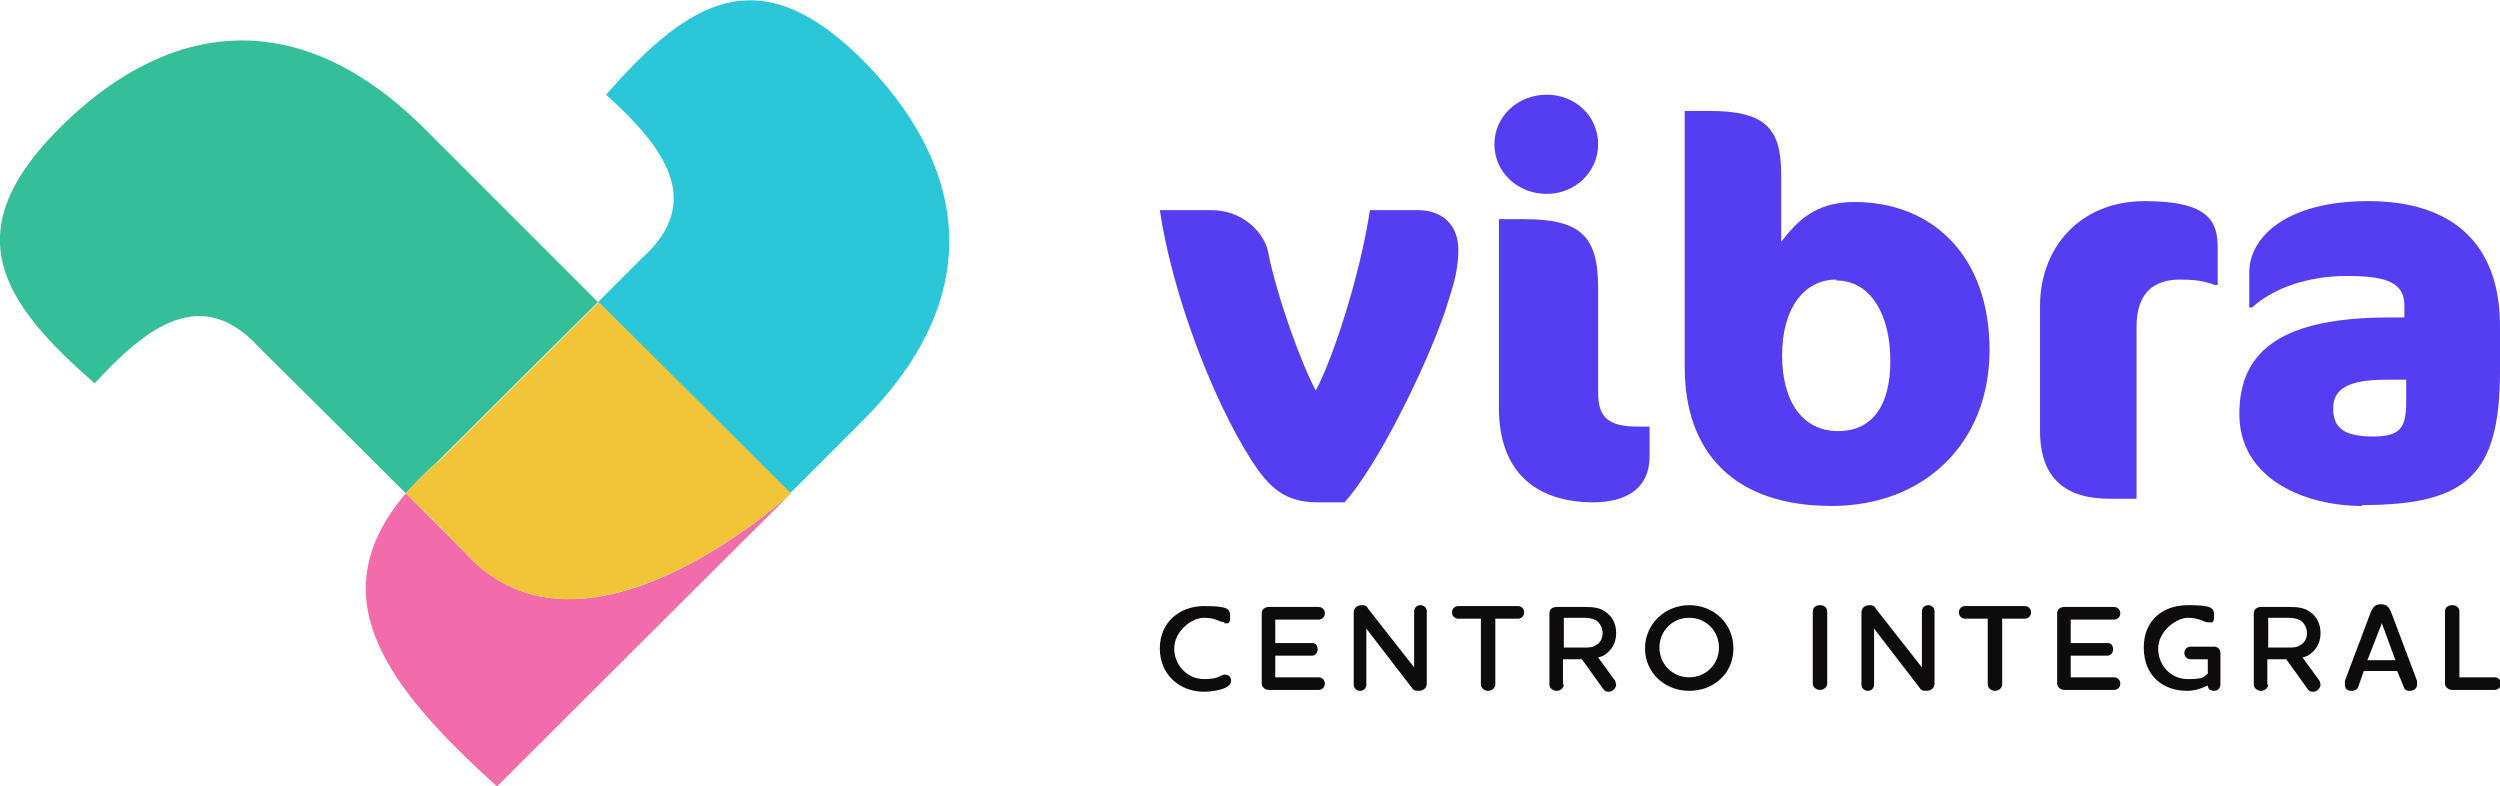 <?xml version="1.0" encoding="UTF-8"?><svg id="uuid-7bd75d21-6dcb-4f3f-898a-0c9b5c7634d1" xmlns="http://www.w3.org/2000/svg" viewBox="0 0 277.2 87.2"><defs><style>.uuid-f3eec19d-c139-4b08-9acd-aed691c212e5{fill:#f26baa;}.uuid-abc1f982-3f2a-4ead-b1d3-4e98ba8ef58b{fill:#f2c438;}.uuid-7f174a3c-5b02-4515-b3be-e76311aa4e39{fill:#333e9c;}.uuid-ad0c3d52-ad7d-487d-988d-f1d5df97553a{fill:#0d0b0b;}.uuid-8fb4b6a2-42ba-4f4d-8eef-78481610279a{fill:#34bf98;}.uuid-e9fbff03-414e-4d95-bc1e-2c41dee94394{fill:#2bc7d9;}.uuid-7025595a-76b5-4afe-865a-84ff42ba383d{fill:#553df2;}</style></defs><g id="uuid-488d07dc-d5cf-45b7-8c61-886f1ffef442"><g><path class="uuid-8fb4b6a2-42ba-4f4d-8eef-78481610279a" d="M48.4,51.3s11.2-11.2,17.9-17.8L47,14.2c-14.6-14.5-29.1-11.3-40.4,0C-4.8,25.6-.1,33.3,10.5,42.5c5.8-6.3,11.9-11,18.3-3.9,0,0,9.5,9.4,16.2,16.1,1-1.1,2.1-2.3,3.4-3.4Z"/><polygon class="uuid-7f174a3c-5b02-4515-b3be-e76311aa4e39" points="87.7 54.7 87.7 54.7 87.7 54.7 87.7 54.7"/><path class="uuid-e9fbff03-414e-4d95-bc1e-2c41dee94394" d="M95.6,6.6c-11.4-11.3-19.1-6.7-28.4,3.9,6.3,5.7,11.1,11.8,3.9,18.2l-4.8,4.8,21.3,21.2,7.9-7.9c14.6-14.5,11.3-29,0-40.3Z"/><path class="uuid-f3eec19d-c139-4b08-9acd-aed691c212e5" d="M51.5,61.2s-2.8-2.8-6.5-6.5c-9.9,11.6-1.8,21.7,10.1,32.5l32.6-32.5s-23,21.3-36.2,6.5Z"/><path class="uuid-abc1f982-3f2a-4ead-b1d3-4e98ba8ef58b" d="M48.4,51.3c-1.3,1.2-2.5,2.3-3.4,3.4,3.7,3.6,6.5,6.5,6.5,6.5,13.1,14.8,36.2-6.5,36.2-6.5h0l-21.3-21.2c-6.7,6.6-17.9,17.8-17.9,17.8Z"/></g><g><path class="uuid-7025595a-76b5-4afe-865a-84ff42ba383d" d="M149.1,55.7h-3c-3.7,0-5.4-1.7-7.3-4.6-4.3-6.7-8.8-18.4-10.2-27.8h5.7c3.6,0,5.9,2.6,6.3,4.6,1,5.1,3.8,12.7,5.3,15.4,2-3.8,4.9-12.8,6-20h5.3c2.8,0,4.5,1.7,4.5,4.4s-.8,4.6-1.5,6.9c-2.1,6.1-7.4,17-11.2,21.2Z"/><path class="uuid-7025595a-76b5-4afe-865a-84ff42ba383d" d="M171.5,21.5c-3.2,0-5.8-2.4-5.8-5.5s2.6-5.5,5.8-5.5,5.7,2.4,5.7,5.5-2.6,5.5-5.7,5.5Z"/><path class="uuid-7025595a-76b5-4afe-865a-84ff42ba383d" d="M176.7,55.7c-5.9,0-10.5-2.9-10.5-10.5V24.3h2.7c6.3,0,8.3,1.8,8.3,7.6v11.7c0,2.8,1.3,3.7,4.4,3.7h1.3v3.3c0,3.8-2.9,5.1-6.3,5.1Z"/><path class="uuid-7025595a-76b5-4afe-865a-84ff42ba383d" d="M203.1,56.1c-10.9,0-16.3-6-16.3-15.4V12.3h2.7c6.1,0,8,1.8,8,7v7.5c1.8-2.3,3.8-4.4,8.1-4.4,8.7,0,15,6,15,16.4s-7.3,17.3-17.5,17.3Zm.5-25.1c-3.5,0-6,3.1-6,8.4s2.4,8.4,6.2,8.4,5.8-2.8,5.8-7.8-2.1-8.9-6-8.9Z"/><path class="uuid-7025595a-76b5-4afe-865a-84ff42ba383d" d="M245.6,31.6c-1.4-.5-2.4-.6-3.9-.6-2.7,0-4.8,1.3-4.8,5.2v19.1h-3c-4.8,0-7.7-2.2-7.7-7.5v-13.9c0-6.4,4.4-11.6,11.6-11.6s8.1,2.3,8.1,5.2v4.1h-.3Z"/><path class="uuid-7025595a-76b5-4afe-865a-84ff42ba383d" d="M261.9,56.1c-6.2,0-13.6-2.9-13.6-10.2s5.1-10.7,16.7-10.7h1.6v-1.3c0-2.6-2-3.3-6.4-3.3s-8.2,1.4-10.5,3.5h-.3v-3.9c0-3.9,4.1-7.9,13.2-7.9s14.6,4.5,14.6,13.9v4.9c0,11.6-3.7,14.9-15.3,14.9Zm4.9-14h-2.2c-4.2,0-5.9,1-5.9,3.2s1.3,3.1,4.4,3.1,3.7-1,3.7-3.9v-2.4Z"/><g><path class="uuid-ad0c3d52-ad7d-487d-988d-f1d5df97553a" d="M135.8,69c-.6,0-.9-.5-2.3-.5s-3.3,1.5-3.3,3.4,1.5,3.4,3.3,3.4,1.8-.5,2.3-.5,.7,.3,.7,.7c0,1-2.3,1.2-3,1.2-2.7,0-4.9-1.9-4.9-4.8s2.2-4.7,4.9-4.7,2.9,.3,2.9,1.2-.3,.7-.7,.7Z"/><path class="uuid-ad0c3d52-ad7d-487d-988d-f1d5df97553a" d="M141.4,75.1h4.8c.4,0,.7,.3,.7,.7s-.3,.7-.7,.7h-5.5c-.4,0-.8-.3-.8-.7v-7.8c0-.4,.3-.7,.8-.7h5.5c.4,0,.7,.3,.7,.7s-.3,.7-.7,.7h-4.8v2.6h4.1c.4,0,.6,.3,.6,.7s-.3,.7-.6,.7h-4.1v2.6Z"/><path class="uuid-ad0c3d52-ad7d-487d-988d-f1d5df97553a" d="M158.2,75.8c0,.5-.4,.8-.9,.8s-.6-.1-.8-.4l-5-6.5v6.2c0,.4-.3,.7-.7,.7s-.7-.3-.7-.7v-8c0-.5,.4-.8,.9-.8s.6,.2,.7,.4l5.1,6.5v-6.2c0-.4,.3-.7,.7-.7s.7,.3,.7,.7v8Z"/><path class="uuid-ad0c3d52-ad7d-487d-988d-f1d5df97553a" d="M165.8,68.6v7.3c0,.4-.4,.7-.8,.7s-.8-.3-.8-.7v-7.3h-2.5c-.4,0-.7-.3-.7-.7s.3-.7,.7-.7h6.6c.4,0,.7,.3,.7,.7s-.3,.7-.7,.7h-2.5Z"/><path class="uuid-ad0c3d52-ad7d-487d-988d-f1d5df97553a" d="M173.4,75.9c0,.4-.4,.7-.8,.7s-.8-.3-.8-.7v-7.9c0-.4,.3-.7,.8-.7h3.2c.9,0,1.7,.1,2.3,.6,.7,.5,1.1,1.3,1.1,2.3s-.4,1.7-1,2.2c-.3,.3-.6,.4-1,.5l1.9,2.6c0,.1,.1,.3,.1,.4,0,.4-.4,.8-.8,.8s-.5-.1-.7-.4l-2.3-3.2h-2.1v2.8Zm0-7.4v3.3h2.3c.5,0,.9,0,1.3-.3,.4-.2,.7-.7,.7-1.3s-.3-1.1-.7-1.4c-.4-.2-.8-.3-1.3-.3h-2.3Z"/><path class="uuid-ad0c3d52-ad7d-487d-988d-f1d5df97553a" d="M187.3,76.6c-2.7,0-4.9-2-4.9-4.7s2.2-4.8,4.9-4.8,4.9,2,4.9,4.8-2.2,4.7-4.9,4.7Zm0-8.1c-1.9,0-3.3,1.5-3.3,3.3s1.4,3.3,3.3,3.3,3.3-1.5,3.3-3.3-1.4-3.3-3.3-3.3Z"/><path class="uuid-ad0c3d52-ad7d-487d-988d-f1d5df97553a" d="M201,67.8c0-.4,.3-.7,.8-.7s.8,.3,.8,.7v8c0,.4-.4,.7-.8,.7s-.8-.3-.8-.7v-8Z"/><path class="uuid-ad0c3d52-ad7d-487d-988d-f1d5df97553a" d="M214.5,75.8c0,.5-.4,.8-.9,.8s-.6-.1-.8-.4l-5-6.5v6.2c0,.4-.3,.7-.7,.7s-.7-.3-.7-.7v-8c0-.5,.4-.8,.9-.8s.6,.2,.7,.4l5.1,6.5v-6.2c0-.4,.3-.7,.7-.7s.7,.3,.7,.7v8Z"/><path class="uuid-ad0c3d52-ad7d-487d-988d-f1d5df97553a" d="M222,68.6v7.3c0,.4-.4,.7-.8,.7s-.8-.3-.8-.7v-7.3h-2.5c-.4,0-.7-.3-.7-.7s.3-.7,.7-.7h6.6c.4,0,.7,.3,.7,.7s-.3,.7-.7,.7h-2.5Z"/><path class="uuid-ad0c3d52-ad7d-487d-988d-f1d5df97553a" d="M229.6,75.1h4.8c.4,0,.7,.3,.7,.7s-.3,.7-.7,.7h-5.5c-.4,0-.8-.3-.8-.7v-7.8c0-.4,.3-.7,.8-.7h5.5c.4,0,.7,.3,.7,.7s-.3,.7-.7,.7h-4.8v2.6h4.1c.4,0,.6,.3,.6,.7s-.3,.7-.6,.7h-4.1v2.6Z"/><path class="uuid-ad0c3d52-ad7d-487d-988d-f1d5df97553a" d="M245.5,71.7c.4,0,.7,.3,.7,.7v3.5c0,.4-.3,.7-.7,.7s-.7-.2-.7-.6c-.6,.3-1.4,.6-2.3,.6-2.7,0-4.8-1.7-4.8-4.8s2.2-4.7,4.9-4.7,2.9,.3,2.9,1.2-.3,.7-.7,.7-.9-.5-2.2-.5-3.3,1.5-3.3,3.4,1.4,3.4,3.3,3.4,1.7-.3,2.2-.6v-1.6h-1.9c-.4,0-.7-.3-.7-.7s.3-.7,.7-.7h2.7Z"/><path class="uuid-ad0c3d52-ad7d-487d-988d-f1d5df97553a" d="M251.5,75.9c0,.4-.4,.7-.8,.7s-.8-.3-.8-.7v-7.9c0-.4,.3-.7,.8-.7h3.2c.9,0,1.7,.1,2.3,.6,.7,.5,1.1,1.3,1.1,2.3s-.4,1.7-1,2.2c-.3,.3-.6,.4-1,.5l1.9,2.6c0,.1,.1,.3,.1,.4,0,.4-.4,.8-.8,.8s-.5-.1-.7-.4l-2.3-3.2h-2.1v2.8Zm0-7.4v3.3h2.3c.5,0,.9,0,1.3-.3,.4-.2,.7-.7,.7-1.3s-.3-1.1-.7-1.4c-.4-.2-.8-.3-1.3-.3h-2.3Z"/><path class="uuid-ad0c3d52-ad7d-487d-988d-f1d5df97553a" d="M266,74.4h-3.9l-.6,1.7c-.1,.3-.3,.5-.8,.5s-.7-.3-.7-.7,0-.3,0-.4l2.9-7.7c.2-.4,.4-.8,1.1-.8s.9,.4,1.1,.8l2.9,7.7c0,0,0,.3,0,.4,0,.4-.3,.7-.8,.7s-.6-.2-.7-.5l-.7-1.7Zm-3.5-1.2h3.1l-1.5-4.1-1.6,4.1Z"/><path class="uuid-ad0c3d52-ad7d-487d-988d-f1d5df97553a" d="M271.1,67.8c0-.4,.3-.7,.8-.7s.8,.3,.8,.7v7.3h3.9c.4,0,.7,.3,.7,.7s-.3,.7-.7,.7h-4.7c-.4,0-.8-.3-.8-.7v-7.9Z"/></g></g></g></svg>